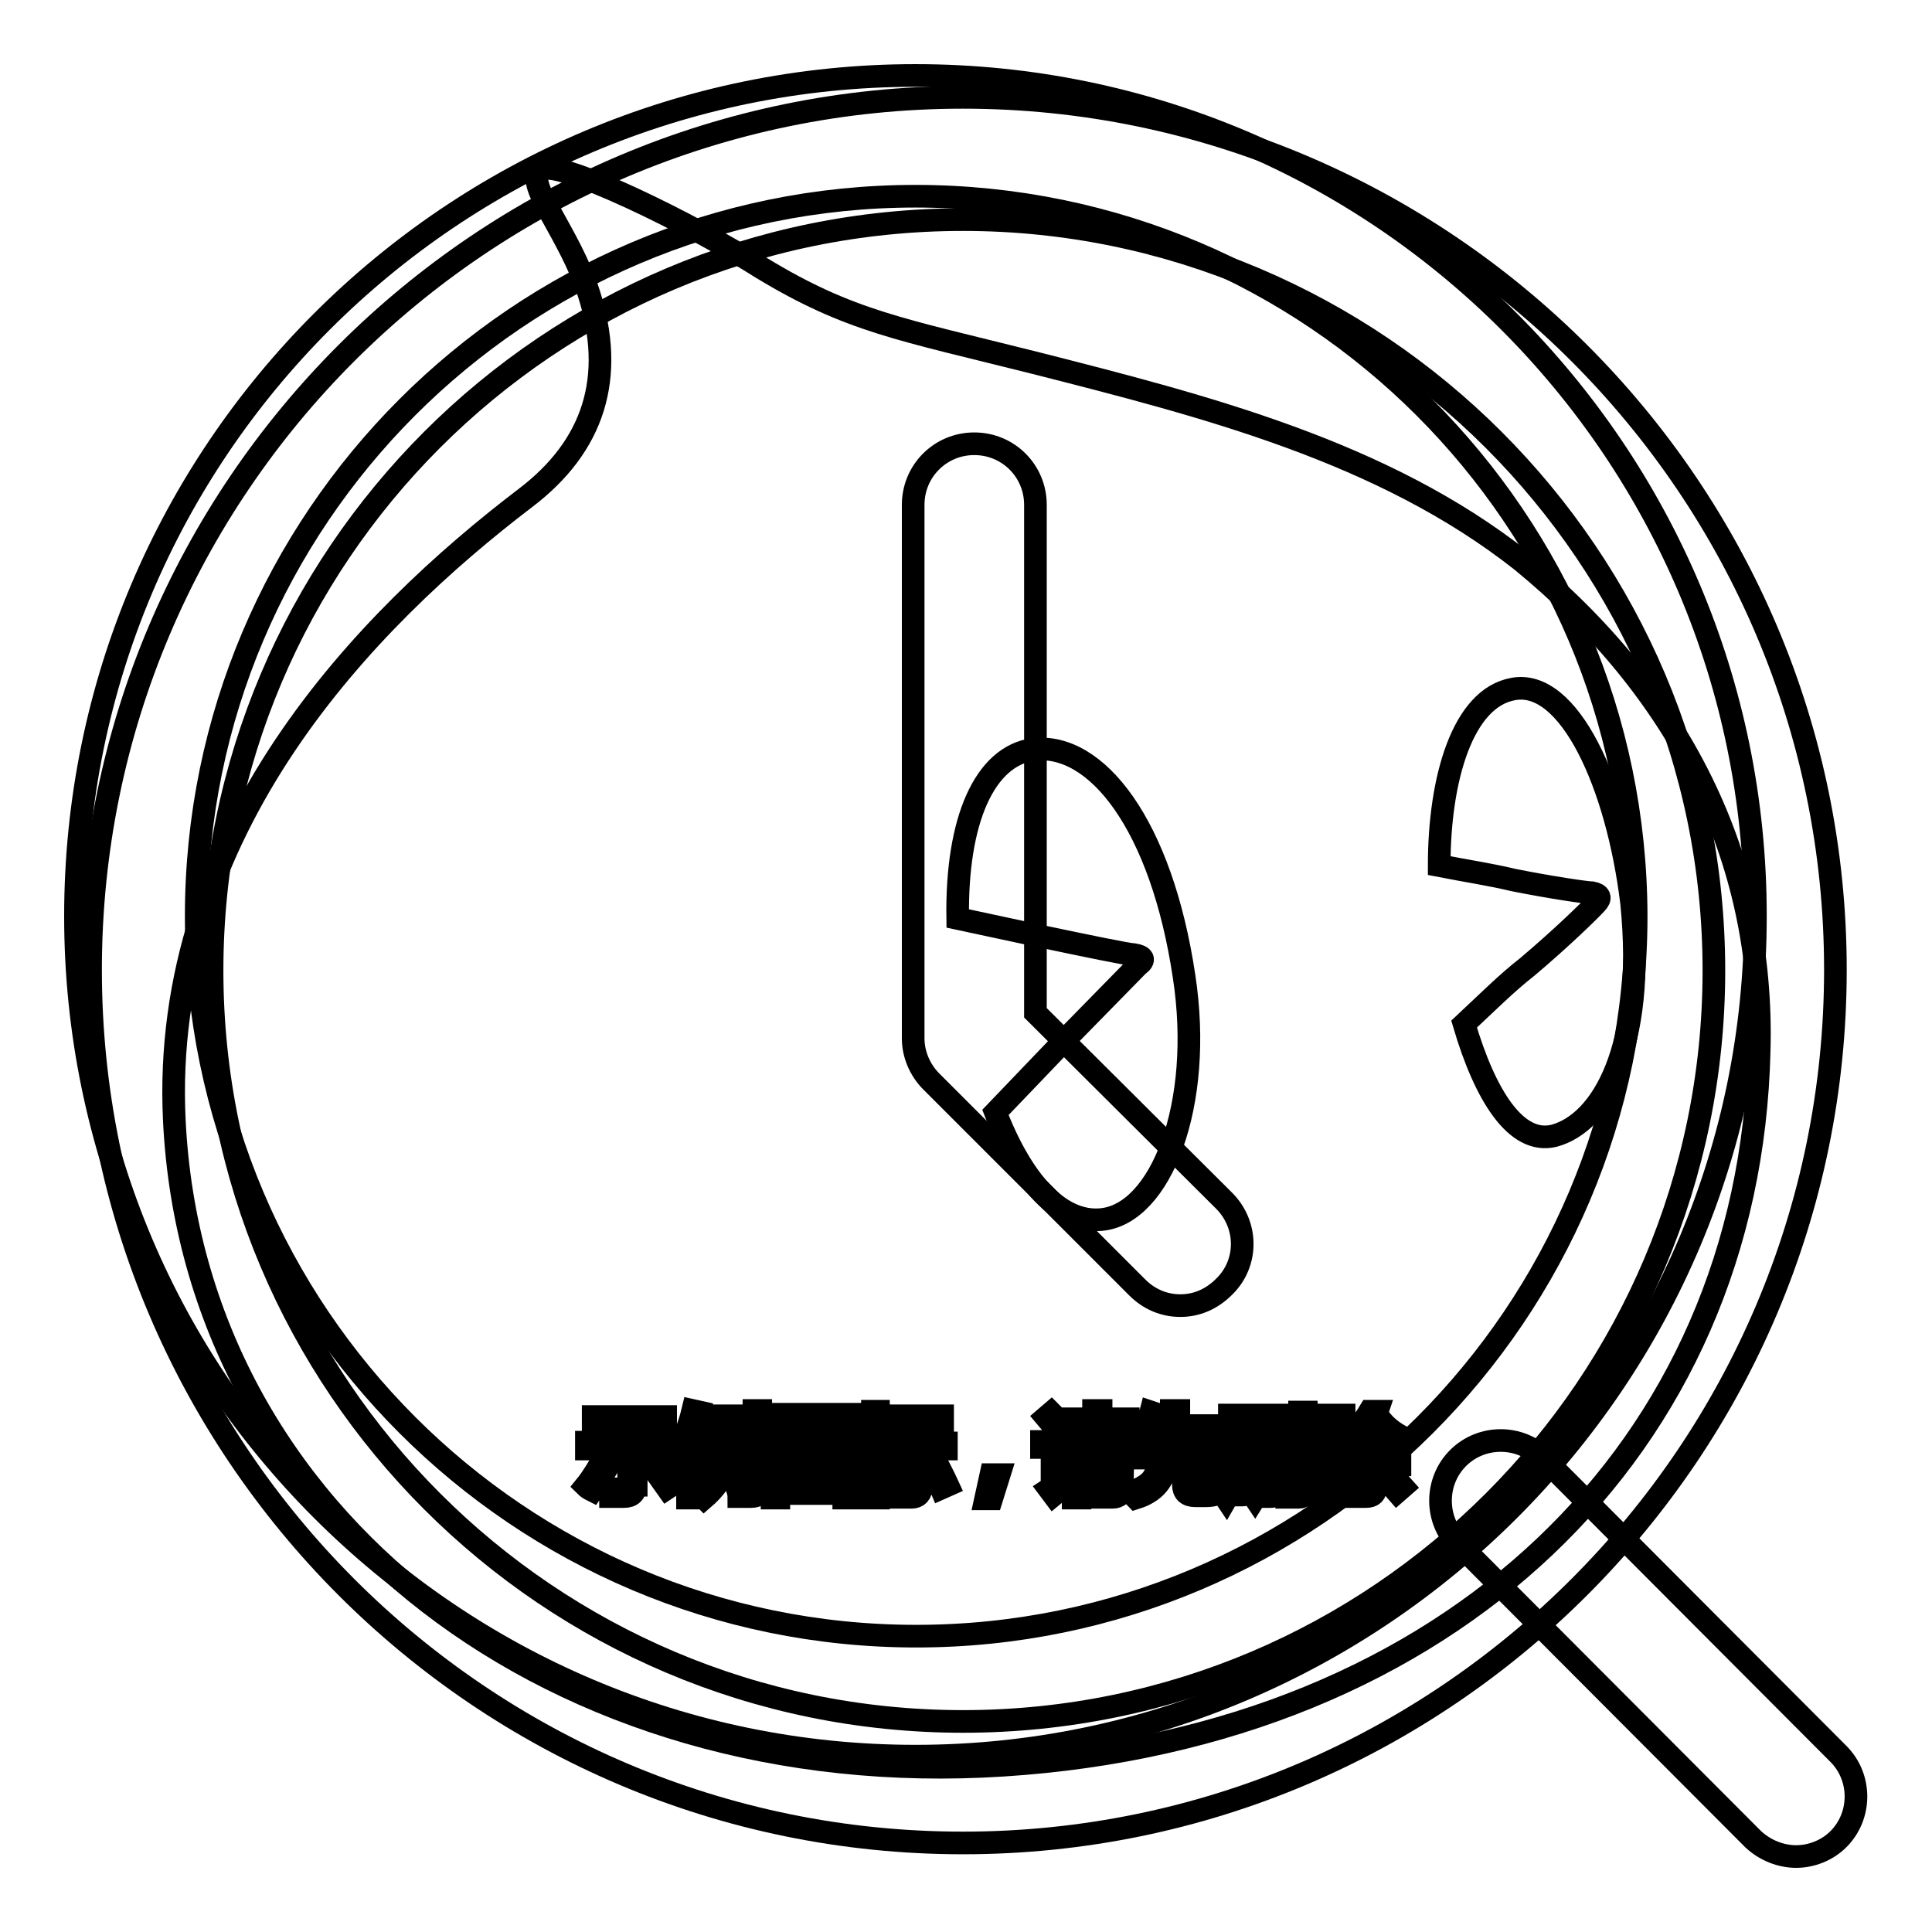 <?xml version="1.0" encoding="utf-8"?>
<!-- Svg Vector Icons : http://www.onlinewebfonts.com/icon -->
<!DOCTYPE svg PUBLIC "-//W3C//DTD SVG 1.1//EN" "http://www.w3.org/Graphics/SVG/1.1/DTD/svg11.dtd">
<svg version="1.1" xmlns="http://www.w3.org/2000/svg" xmlns:xlink="http://www.w3.org/1999/xlink" x="0px" y="0px" viewBox="0 0 256 256" enable-background="new 0 0 256 256" xml:space="preserve">
<g><g><path stroke-width="3" fill-opacity="0" stroke="#000000"  d="M143,193.2h4.7v0.8H143V193.2z"/><path stroke-width="3" fill-opacity="0" stroke="#000000"  d="M163.8,188.2h1.2v3.8h-1.2V188.2z"/><path stroke-width="3" fill-opacity="0" stroke="#000000"  d="M109.6,190.1h-3.6c0,0,0,0,0,0c0.5,0.6,1,1.1,1.7,1.4C108.4,191.2,109.1,190.7,109.6,190.1z"/><path stroke-width="3" fill-opacity="0" stroke="#000000"  d="M111.8,188.2h-8.6v8.8h8.6V188.2z M110.1,196.7c-1.7-0.4-3.6-0.7-5.6-1l0.2-0.8c2,0.3,3.9,0.6,5.7,0.9L110.1,196.7z M105.7,194.1l0.2-0.8c1.2,0.2,2.4,0.4,3.6,0.6l-0.2,0.8C108,194.5,106.8,194.3,105.7,194.1z M111.2,193.5c-1.4-0.3-2.6-0.7-3.5-1.1c-1,0.4-2.2,0.9-3.8,1.3c-0.1-0.3-0.2-0.5-0.4-0.7c1.4-0.3,2.5-0.6,3.4-1c-0.6-0.4-1-0.8-1.4-1.3c-0.4,0.4-0.8,0.7-1.2,1.1c-0.2-0.2-0.4-0.4-0.6-0.6c1.1-0.8,2-1.7,2.6-2.7l0.8,0.4c-0.1,0.2-0.3,0.4-0.5,0.6h4.2v0.7c-0.6,0.7-1.3,1.3-2.2,1.9c0.8,0.3,1.9,0.5,3.1,0.7C111.4,193,111.3,193.3,111.2,193.5z"/><path stroke-width="3" fill-opacity="0" stroke="#000000"  d="M167.5,188.2h1.2v3.8h-1.2V188.2z"/><path stroke-width="3" fill-opacity="0" stroke="#000000"  d="M143,194.8h4.7v0.8H143V194.8z"/><path stroke-width="3" fill-opacity="0" stroke="#000000"  d="M201.6,74.3c-18.4-14.5-42-20.5-64.4-26.2c-17.9-4.5-24.6-5.5-36.3-12.6c-8.6-5.5-27.7-15-29.4-12.9c-1.9,1.9,4,8.4,6.5,16.2C81.6,50,78.7,59.1,69.6,66c-21,16-48.4,43.9-46.5,82.5c2.6,52.7,50.8,89.2,109.8,85.4c59.2-3.8,99-42,100.2-94.7C233.8,113.7,222.6,91.5,201.6,74.3z M97.8,188.8h0.8v6.9h-0.8V188.8z M78.6,187.7h9.6v0.9h-9.6V187.7z M77.6,196.9c0.9-1.1,1.7-2.5,2.6-4l0.9,0.5c-0.8,1.4-1.7,2.8-2.6,4.1C78.1,197.3,77.8,197.1,77.6,196.9z M84.2,196.8c0,1-0.5,1.5-1.5,1.5c-0.6,0-1.2,0-1.8,0c0-0.3-0.1-0.7-0.2-1.1c0.6,0.1,1.2,0.1,1.8,0.1c0.5,0,0.8-0.3,0.8-0.8v-4.5h-5.6v-0.9h11.7v0.9h-5.1V196.8L84.2,196.8z M88.4,197.2c-1-1.4-1.9-2.7-2.7-3.8l0.8-0.5c1,1.2,1.9,2.4,2.8,3.7L88.4,197.2z M91.9,198.5h-0.8v-6.9c-0.3,0.7-0.7,1.4-1.2,2.1c-0.1-0.3-0.2-0.7-0.4-1.1c1-1.7,1.8-3.6,2.3-5.7l0.9,0.2c-0.2,0.9-0.5,1.8-0.8,2.6V198.5z M97.6,188.4h-2.4c-0.1,0.7-0.3,1.3-0.4,1.8h2.3v0.8c-0.3,3.1-1.6,5.6-3.8,7.5c-0.2-0.2-0.4-0.5-0.7-0.8c1.1-0.9,2-2,2.6-3.3c-0.4-0.3-0.8-0.7-1.3-1l0.5-0.7c0.4,0.2,0.7,0.5,1.2,0.9c0.3-0.8,0.5-1.7,0.6-2.6h-1.7c-0.4,1.4-1,2.6-1.6,3.5c-0.2-0.2-0.4-0.5-0.6-0.7c0.9-1.3,1.5-3.1,2-5.4H93v-0.8h4.6V188.4L97.6,188.4z M100.8,196.8c0,0.6-0.1,1-0.3,1.2c-0.2,0.2-0.5,0.3-1,0.3c-0.3,0-0.9,0-1.6,0c0-0.3-0.1-0.7-0.2-1c0.6,0.1,1.1,0.1,1.5,0.1c0.3,0,0.5,0,0.6-0.2c0.1-0.1,0.1-0.4,0.1-0.7v-9.6h0.9L100.8,196.8L100.8,196.8z M170.6,187.8h0.8v7.9h-0.8V187.8z M118.6,187.6h6.3v0.8h-6.3V187.6z M112.7,198.5h-0.9v-0.6h-8.6v0.6h-0.9v-11.1h10.4L112.7,198.5L112.7,198.5z M116.4,198.5h-0.8v-6.4c-0.4,1.3-0.9,2.4-1.5,3.3c-0.1-0.3-0.2-0.7-0.4-1c0.9-1.3,1.5-2.7,1.8-4.2h-1.7v-0.8h1.8V187h0.8v2.3h1.6v0.8h-1.6v2.1l0.5-0.5c0.5,0.4,0.9,0.8,1.3,1.3l-0.6,0.7c-0.4-0.4-0.8-0.9-1.2-1.3V198.5L116.4,198.5z M117.2,196.8c0.6-1,1.3-2.3,1.9-3.8l0.9,0.4c-0.7,1.4-1.3,2.7-1.9,3.8C117.9,197.1,117.6,197,117.2,196.8z M122.1,196.9c0,1-0.5,1.5-1.3,1.5c-0.4,0-0.9,0-1.6,0c0-0.3-0.1-0.6-0.2-1c0.6,0.1,1,0.1,1.5,0.1c0.5,0,0.7-0.3,0.7-0.9v-4.6H118v-0.8h7.4v0.8h-3.3L122.1,196.9L122.1,196.9z M124.7,197.2c-0.5-1.2-1.1-2.5-1.8-3.8l0.8-0.4c0.7,1.4,1.4,2.7,1.9,3.8L124.7,197.2z M131.4,198.6h-0.8l0.7-3.2h1.1L131.4,198.6z M131.9,147.4l9.1-9.5l9.8-10c1-0.7,0.7-1.2-0.5-1.4c-0.7,0-6.5-1.2-12.2-2.4l-11.2-2.4c-0.2-13.1,3.6-21.5,10-22.4c8.4-1,17,10,20,30.1c2.6,17-3.1,31.5-11,32.2C140.5,162.1,135.5,156.7,131.9,147.4z M141,189l-0.8,0.7c-0.6-0.7-1.1-1.3-1.6-1.9l0.7-0.6C140,187.9,140.5,188.5,141,189z M139.6,198.1l-0.6-0.8c0.3-0.2,0.4-0.6,0.4-1v-4.5H138V191h2.3v5.5c0.4-0.3,0.9-0.6,1.3-0.9c0,0.4,0,0.7,0.1,1C140.9,197.1,140.2,197.6,139.6,198.1z M148.7,197.1c0,0.8-0.4,1.3-1.3,1.3c-0.5,0-1.1,0-1.8,0c0-0.2-0.1-0.6-0.2-0.9c0.7,0,1.3,0.1,1.7,0.1c0.5,0,0.7-0.2,0.7-0.6v-0.6h-4.7v2.1h-0.9v-6h6.6L148.7,197.1L148.7,197.1z M149.7,191.7h-8.6V191h3.8v-0.8h-3v-0.7h3v-0.8h-3.4v-0.7h3.4v-1.1h1v1.1h3.6v0.7h-3.6v0.8h3.3v0.7h-3.3v0.8h3.8V191.7z M161.6,197.2c-0.1,0.4-0.2,0.7-0.5,0.8c-0.2,0.1-0.7,0.2-1.3,0.2h-1.4c-1.1,0-1.6-0.5-1.6-1.5v-3.5h-2.3c-0.1,1.4-0.3,2.4-0.8,3.1c-0.6,0.9-1.6,1.7-3.2,2.2c-0.2-0.2-0.4-0.5-0.6-0.8c1.4-0.5,2.4-1.1,2.9-1.9c0.4-0.6,0.7-1.5,0.7-2.6h-3.3v-0.9h5.2v-2.5h-2.8c-0.4,0.8-0.8,1.4-1.3,2c-0.3-0.2-0.6-0.4-0.8-0.6c0.9-1.1,1.6-2.5,2-4.1l0.9,0.3c-0.2,0.5-0.4,1-0.6,1.5h2.4v-2h1v2h4.4v0.9h-4.4v2.5h5.2v0.9h-3.8v3.3c0,0.6,0.2,0.9,0.8,0.8h1.2c0.6,0,0.8-0.2,0.9-0.6c0-0.4,0.1-1,0.1-1.7c0.3,0.1,0.6,0.2,1,0.4C161.8,196,161.7,196.6,161.6,197.2z M170.3,192.7h-0.9v4.5c0,0.7-0.3,1.1-1,1.1c-0.3,0-0.6,0-1,0c0-0.3-0.1-0.6-0.1-0.8c0.3,0,0.6,0.1,0.9,0.1c0.3,0,0.4-0.2,0.4-0.6v-4.3h-1.2v1.2c0,1.9-0.4,3.5-1.1,4.6c-0.2-0.3-0.4-0.5-0.6-0.7c0.6-0.9,0.9-2.2,0.9-3.9v-1.2h-1v4.2c0,0.8-0.3,1.2-1,1.2c-0.3,0-0.6,0-0.9,0c0-0.3-0.1-0.6-0.1-0.8c0.4,0,0.6,0.1,0.8,0.1c0.3,0,0.4-0.2,0.4-0.5v-4.1h-1.2v1.3c0,1.8-0.4,3.3-1.1,4.5c-0.2-0.3-0.4-0.5-0.6-0.7c0.6-1,0.9-2.3,0.9-4v-1.2H162V192h0.9v-4.5h2.7v4.5h1v-4.5h2.7v4.5h0.9L170.3,192.7L170.3,192.7z M173.2,197.1c0,0.8-0.4,1.3-1.1,1.3c-0.5,0-1,0-1.6,0c0-0.3-0.1-0.7-0.2-1c0.6,0,1,0.1,1.3,0.1c0.4,0,0.6-0.2,0.6-0.6v-9.8h0.9L173.2,197.1L173.2,197.1z M175.9,196.1c-0.1-0.3-0.1-0.7-0.2-1c0.4,0.1,0.7,0.1,1.1,0.1c0.5,0,0.7-0.6,0.5-1.6c-0.1-0.6-0.4-1.2-1-2c0.3-1,0.6-2.1,0.9-3.3h-1.5v10.2h-0.9v-11h3.3v0.8c-0.4,1.2-0.7,2.2-1,3.1c0.6,0.8,1,1.5,1,2.1c0.2,1.5-0.1,2.3-1.1,2.5C176.8,196.1,176.4,196.1,175.9,196.1z M177.7,197.4c0.6-0.7,1.2-1.7,1.8-2.7l0.8,0.4c-0.6,1-1.2,2-1.8,2.8C178.2,197.8,178,197.6,177.7,197.4z M185.1,197.7c-0.8-0.9-1.5-1.7-2.1-2.4l0.7-0.6c0.7,0.7,1.4,1.4,2.2,2.3L185.1,197.7z M185.6,191.8c-1.6-0.9-2.8-2.1-3.7-3.5c-0.7,1-1.5,1.9-2.4,2.7h4.8v0.8h-2v1.5h3.2v0.8h-3.2v2.9c0,0.9-0.4,1.3-1.3,1.3c-0.3,0-0.8,0-1.3,0c0-0.3-0.1-0.6-0.2-1c0.4,0.1,0.8,0.1,1.2,0.1c0.4,0,0.7-0.2,0.7-0.7v-2.7h-3v-0.8h3v-1.5h-2.2v-0.6c-0.3,0.2-0.6,0.5-0.9,0.7c-0.2-0.3-0.4-0.5-0.6-0.8c1.7-1.1,2.9-2.5,3.8-4h1l-0.1,0.3c0.8,1.4,2.1,2.5,3.8,3.3C185.9,191.2,185.7,191.5,185.6,191.8z M205.9,150.5c-5,1.2-9.1-5.3-11.9-14.8c3.1-2.9,5.7-5.5,8.4-7.6c4.5-3.8,8.4-7.6,9.1-8.4c0.7-0.7,0.5-1.2-0.5-1.4c-0.7,0-5.5-0.7-10.5-1.7c-2.9-0.7-6.2-1.2-9.8-1.9c0-11.5,3.1-22.2,9.8-23.4c7.4-1.4,13.8,12.6,15.7,28.4C218.1,138.8,212.3,148.8,205.9,150.5z"/><path stroke-width="3" fill-opacity="0" stroke="#000000"  d="M127.6,244.2c-63.8,0-115.6-51.9-115.6-115.7c0-63.8,51.9-115.6,115.6-115.6s115.6,51.9,115.6,115.6C243.2,192.3,191.3,244.2,127.6,244.2z M127.6,29.1c-54.9,0-99.5,44.6-99.5,99.5c0,54.9,44.6,99.5,99.5,99.5c54.9,0,99.5-44.6,99.5-99.5C227.1,73.7,182.4,29.1,127.6,29.1z"/><path stroke-width="3" fill-opacity="0" stroke="#000000"  d="M156.4,173c-2.1,0-4.1-0.8-5.7-2.4l-27.3-27.3c-1.5-1.5-2.4-3.6-2.4-5.7V66.9c0-4.5,3.6-8.1,8.1-8.1c4.5,0,8.1,3.6,8.1,8.1v67.3l25,24.9c3.2,3.2,3.2,8.3,0,11.4C160.5,172.2,158.5,173,156.4,173z"/><path stroke-width="3" fill-opacity="0" stroke="#000000"  d="M121.3,232.7c-61.4,0-111.3-50-111.3-111.3C10,59.9,59.9,10,121.3,10c61.4,0,111.3,49.9,111.3,111.3C232.7,182.7,182.7,232.7,121.3,232.7z M121.3,26C68.8,26,26,68.8,26,121.4c0,52.6,42.8,95.4,95.4,95.4c52.6,0,95.4-42.8,95.4-95.4C216.7,68.8,173.9,26,121.3,26z"/><path stroke-width="3" fill-opacity="0" stroke="#000000"  d="M238,246c-2,0-4.1-0.8-5.7-2.3l-39.1-39.2c-3.1-3.1-3.1-8.2,0-11.3c3.1-3.1,8.2-3.1,11.3,0l39.1,39.2c3.1,3.1,3.1,8.2,0,11.3C242.1,245.2,240,246,238,246z"/></g></g>
</svg>